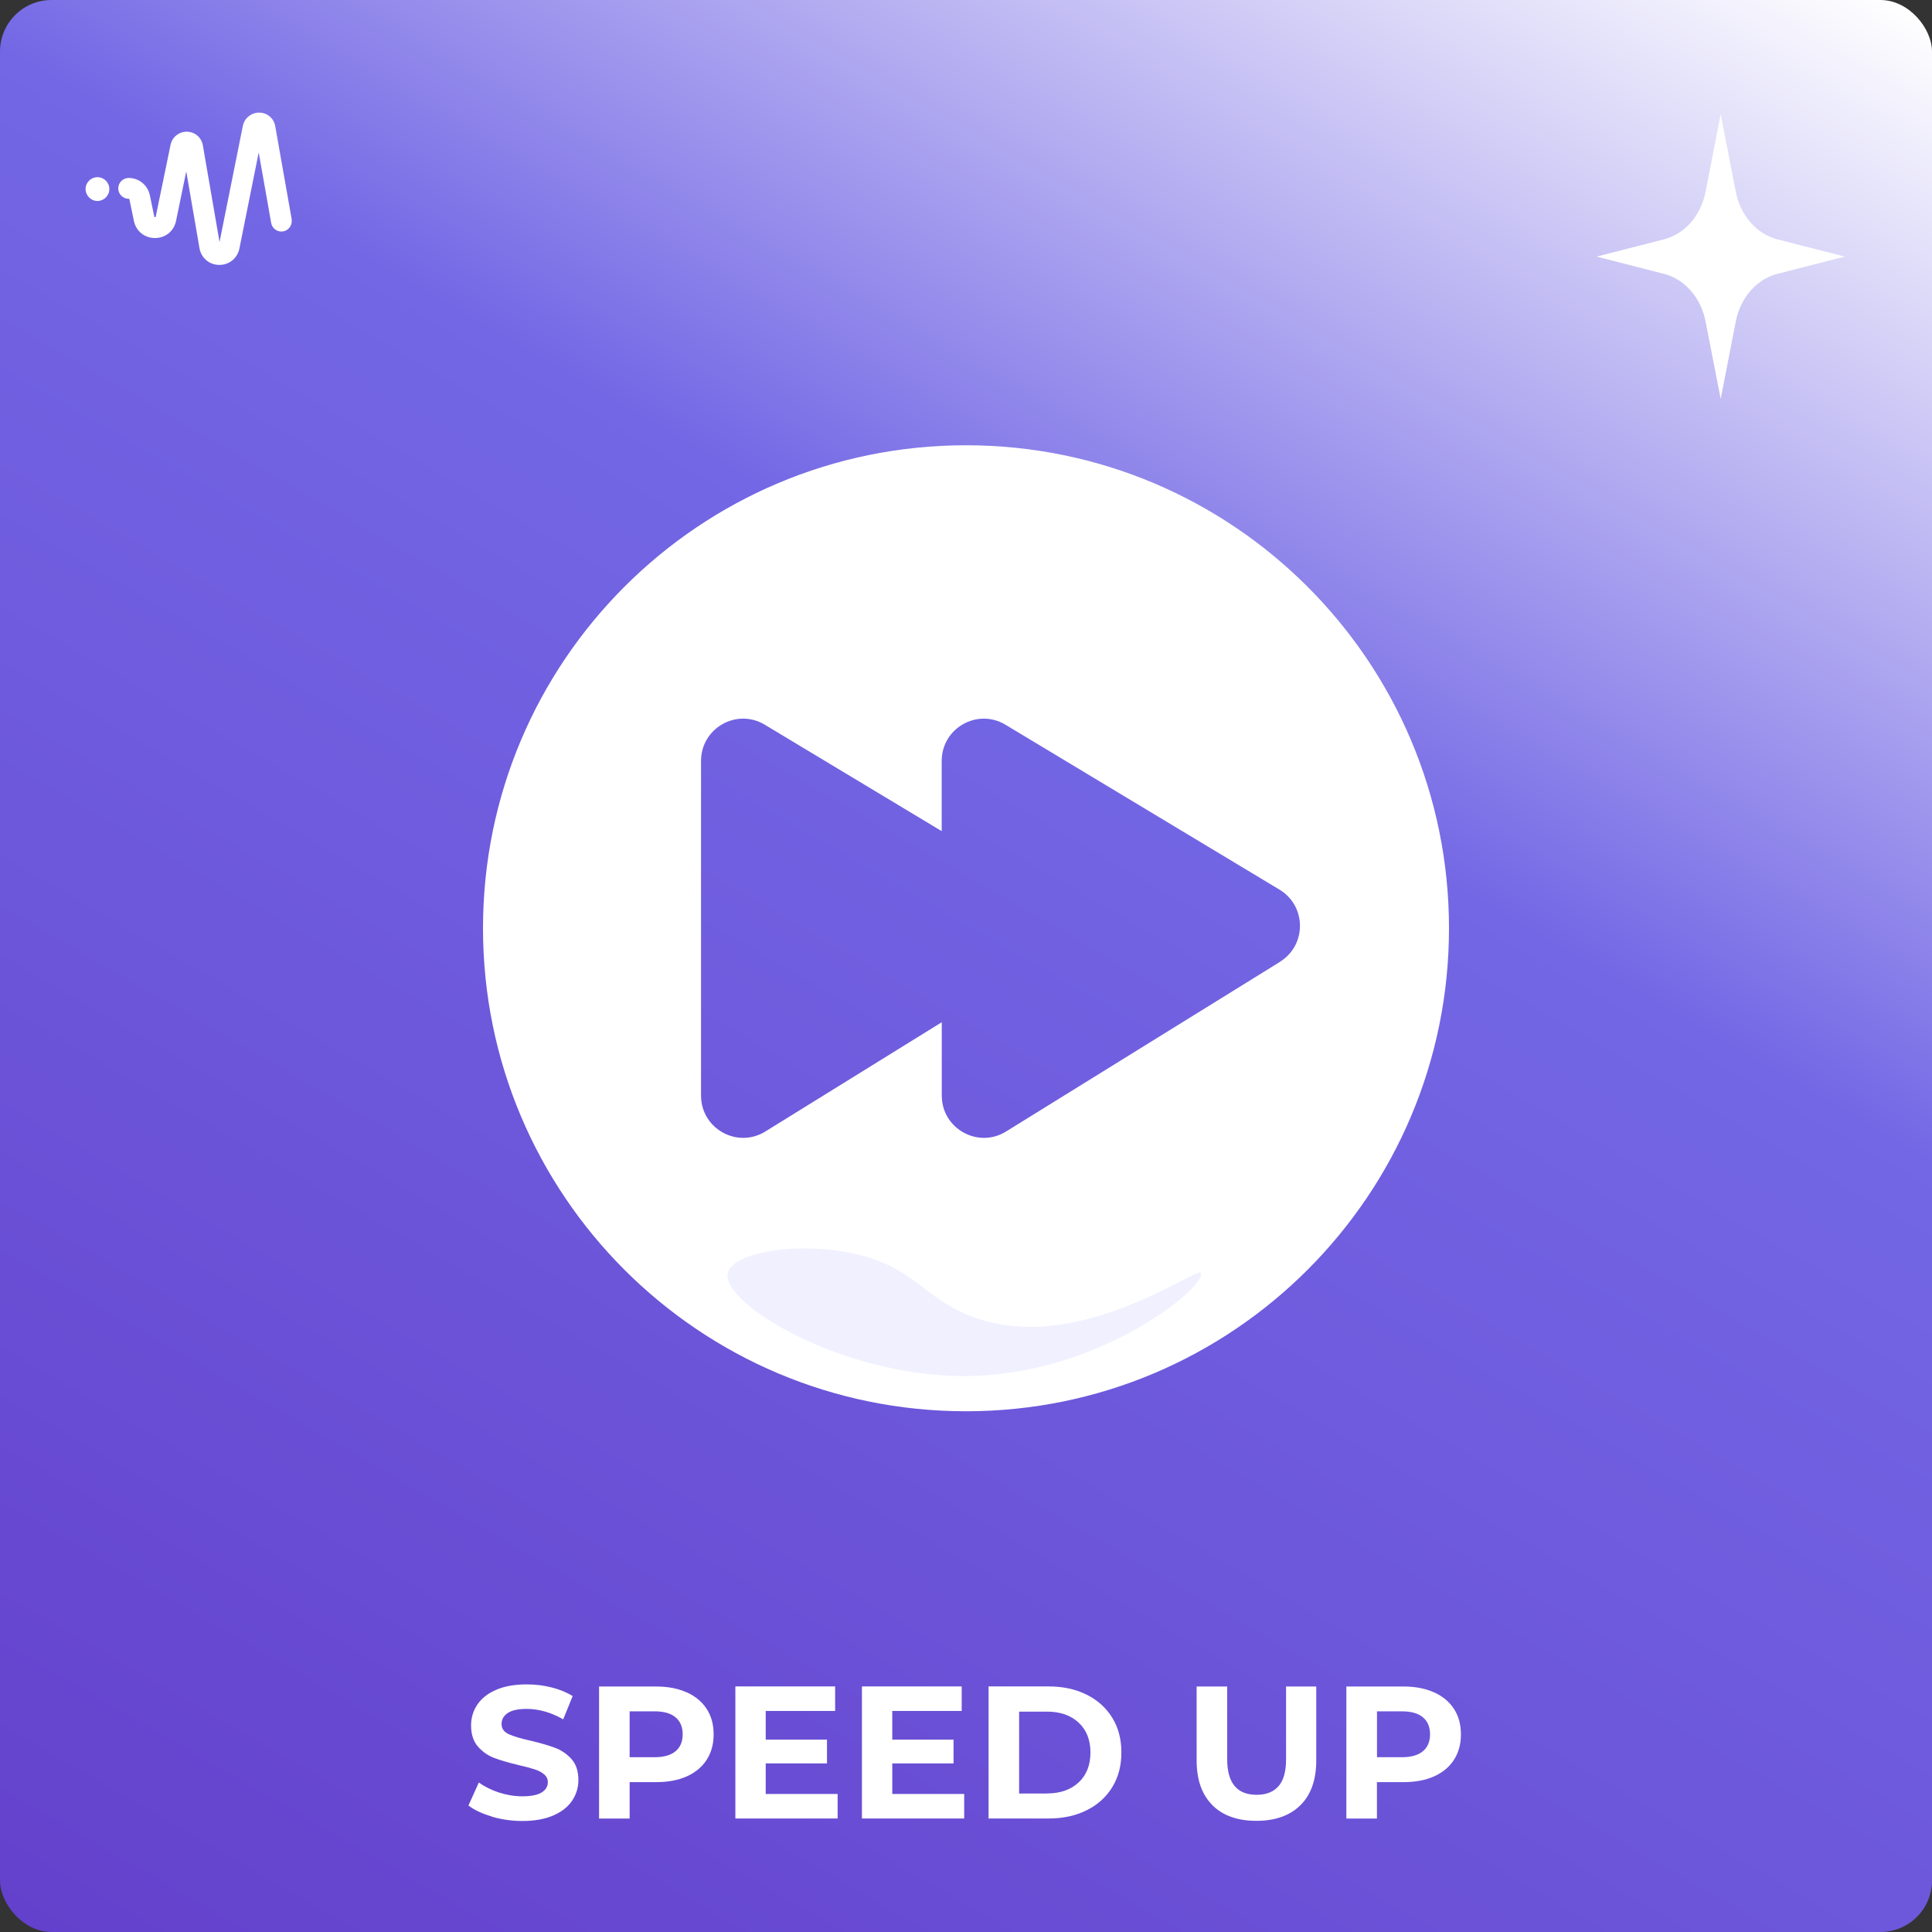 <?xml version="1.0" encoding="UTF-8"?>
<svg id="background" xmlns="http://www.w3.org/2000/svg" xmlns:xlink="http://www.w3.org/1999/xlink" viewBox="0 0 256 256">
  <rect x="0" y="0" width="256" height="256" fill="#333333" stroke="none"/>
  <defs>
    <linearGradient id="_Безымянный_градиент_2" data-name="Безымянный градиент 2" x1="214.18" y1="-21.26" x2="41.82" y2="277.26" gradientUnits="userSpaceOnUse">
      <stop offset="0" stop-color="#fff"/>
      <stop offset=".38" stop-color="#7367e5"/>
      <stop offset="1" stop-color="#6441cc"/>
    </linearGradient>
  </defs>
  <rect width="256" height="256" rx="6.83" ry="6.83" style="fill: url(#_Безымянный_градиент_2);"/>
  <g>
    <path d="M65.18,240.7c-1.29-.38-2.33-.86-3.11-1.46l1.38-3.05c.75.55,1.64.99,2.67,1.33,1.03.33,2.07.5,3.1.5,1.15,0,2-.17,2.55-.51.55-.34.82-.79.82-1.36,0-.42-.16-.76-.49-1.04-.33-.28-.74-.5-1.25-.66-.51-.17-1.2-.35-2.06-.55-1.33-.32-2.42-.63-3.27-.95-.85-.32-1.58-.82-2.19-1.52-.61-.7-.91-1.63-.91-2.8,0-1.02.28-1.94.83-2.76s1.38-1.48,2.49-1.96,2.46-.72,4.06-.72c1.12,0,2.21.13,3.28.4,1.07.27,2,.65,2.8,1.15l-1.25,3.08c-1.62-.92-3.23-1.38-4.85-1.38-1.13,0-1.97.18-2.51.55-.54.37-.81.85-.81,1.45s.31,1.05.94,1.34c.62.29,1.58.58,2.86.86,1.33.32,2.42.63,3.28.95.85.32,1.58.82,2.19,1.5.61.68.91,1.61.91,2.78,0,1-.28,1.91-.84,2.74s-1.4,1.48-2.51,1.96c-1.12.48-2.48.72-4.08.72-1.38,0-2.72-.19-4.01-.56Z" style="fill: #fff;"/>
    <path d="M91,224.24c1.14.52,2.02,1.25,2.64,2.2.62.95.92,2.08.92,3.38s-.31,2.4-.92,3.36c-.62.96-1.5,1.69-2.64,2.2-1.14.51-2.49.76-4.04.76h-3.53v4.83h-4.05v-17.5h7.57c1.55,0,2.9.26,4.04.78ZM89.51,232.05c.63-.53.95-1.27.95-2.24s-.32-1.74-.95-2.26c-.63-.53-1.56-.79-2.78-.79h-3.3v6.08h3.3c1.22,0,2.14-.26,2.78-.79Z" style="fill: #fff;"/>
    <path d="M110.99,237.71v3.25h-13.55v-17.5h13.22v3.25h-9.2v3.8h8.12v3.15h-8.12v4.05h9.53Z" style="fill: #fff;"/>
    <path d="M127.76,237.71v3.25h-13.55v-17.5h13.22v3.25h-9.2v3.8h8.12v3.15h-8.12v4.05h9.52Z" style="fill: #fff;"/>
    <path d="M130.99,223.46h7.95c1.9,0,3.58.36,5.04,1.09,1.46.72,2.59,1.75,3.4,3.06s1.21,2.85,1.21,4.6-.4,3.28-1.21,4.6c-.81,1.32-1.94,2.34-3.4,3.06-1.46.73-3.14,1.09-5.04,1.09h-7.95v-17.5ZM138.74,237.64c1.75,0,3.14-.49,4.19-1.46,1.04-.98,1.56-2.3,1.56-3.96s-.52-2.99-1.56-3.96c-1.04-.97-2.44-1.46-4.19-1.46h-3.7v10.85h3.7Z" style="fill: #fff;"/>
    <path d="M160.65,239.19c-1.39-1.38-2.09-3.36-2.09-5.92v-9.8h4.05v9.65c0,3.13,1.3,4.7,3.9,4.7,1.27,0,2.23-.38,2.9-1.14.67-.76,1-1.95,1-3.56v-9.65h4v9.8c0,2.57-.7,4.54-2.09,5.92-1.39,1.38-3.34,2.08-5.84,2.08s-4.45-.69-5.84-2.08Z" style="fill: #fff;"/>
    <path d="M190.02,224.24c1.14.52,2.02,1.25,2.64,2.2.62.95.92,2.08.92,3.38s-.31,2.4-.92,3.36c-.62.96-1.5,1.69-2.64,2.2-1.14.51-2.49.76-4.04.76h-3.53v4.83h-4.05v-17.5h7.58c1.55,0,2.9.26,4.04.78ZM188.54,232.05c.63-.53.95-1.27.95-2.24s-.32-1.74-.95-2.26c-.63-.53-1.56-.79-2.78-.79h-3.3v6.08h3.3c1.22,0,2.14-.26,2.78-.79Z" style="fill: #fff;"/>
  </g>
  <g>
    <path d="M38.65,29.04l-2.18-12.32c-.18-1.05-1.06-1.79-2.13-1.8-1.05,0-1.95.74-2.16,1.75l-3.09,15.4-2.21-12.81c-.18-1.05-1.05-1.79-2.12-1.81-1.06,0-1.95.72-2.16,1.74l-1.96,9.5c-.01.07-.02.08-.1.08s-.09-.02-.1-.08l-.59-2.84c-.28-1.32-1.45-2.27-2.8-2.27-.76,0-1.38.62-1.38,1.38s.62,1.38,1.38,1.38c.05,0,.09.04.1.08l.59,2.84c.28,1.36,1.4,2.28,2.8,2.28h0c1.39,0,2.51-.92,2.79-2.28l1.35-6.55,1.75,10.16c.22,1.3,1.3,2.22,2.59,2.23.02,0,.04,0,.06,0,1.3,0,2.38-.89,2.64-2.16l2.56-12.74,1.65,9.34c.13.75.85,1.25,1.59,1.12.36-.06.68-.27.89-.57.21-.3.29-.67.23-1.03ZM29.09,34.68h0s0,0,0,0Z" style="fill: #fff;"/>
    <path d="M12.91,23.48c-.87,0-1.57.71-1.57,1.57s.71,1.58,1.57,1.58,1.58-.71,1.58-1.58-.71-1.57-1.58-1.57Z" style="fill: #fff;"/>
  </g>
  <path d="M220.5,31.71c2.74-.7,4.89-3.16,5.5-6.31l2-10.26,2,10.26c.61,3.15,2.76,5.6,5.5,6.31l8.95,2.29-8.95,2.29c-2.74.7-4.89,3.16-5.5,6.31l-2,10.26-2-10.26c-.61-3.15-2.76-5.6-5.5-6.31l-8.95-2.29,8.95-2.29Z" style="fill: #fff;"/>
  <g>
    <path d="M128,59c-35.35,0-64,28.65-64,64s28.65,64,64,64,64-28.65,64-64-28.65-64-64-64ZM169.62,127.44l-36.31,22.49c-3.72,2.3-8.52-.38-8.52-4.76v-9.72l-23.38,14.48c-3.72,2.3-8.52-.38-8.52-4.76v-44.34c0-4.35,4.73-7.04,8.45-4.8l23.44,14.1v-9.3c0-4.35,4.73-7.04,8.45-4.8l36.31,21.85c3.59,2.16,3.62,7.36.06,9.56Z" style="fill: #fff;"/>
    <path d="M159.11,168.7c.88,1.65-13.38,13.62-31.34,13.63-16.43,0-32.17-9.62-31.34-13.63.58-2.84,9.79-4.3,17.33-2.45,7.3,1.79,8.64,5.6,14.5,8,14.15,5.81,30.33-6.54,30.86-5.56Z" style="fill: #f0f0ff;"/>
  </g>
</svg>